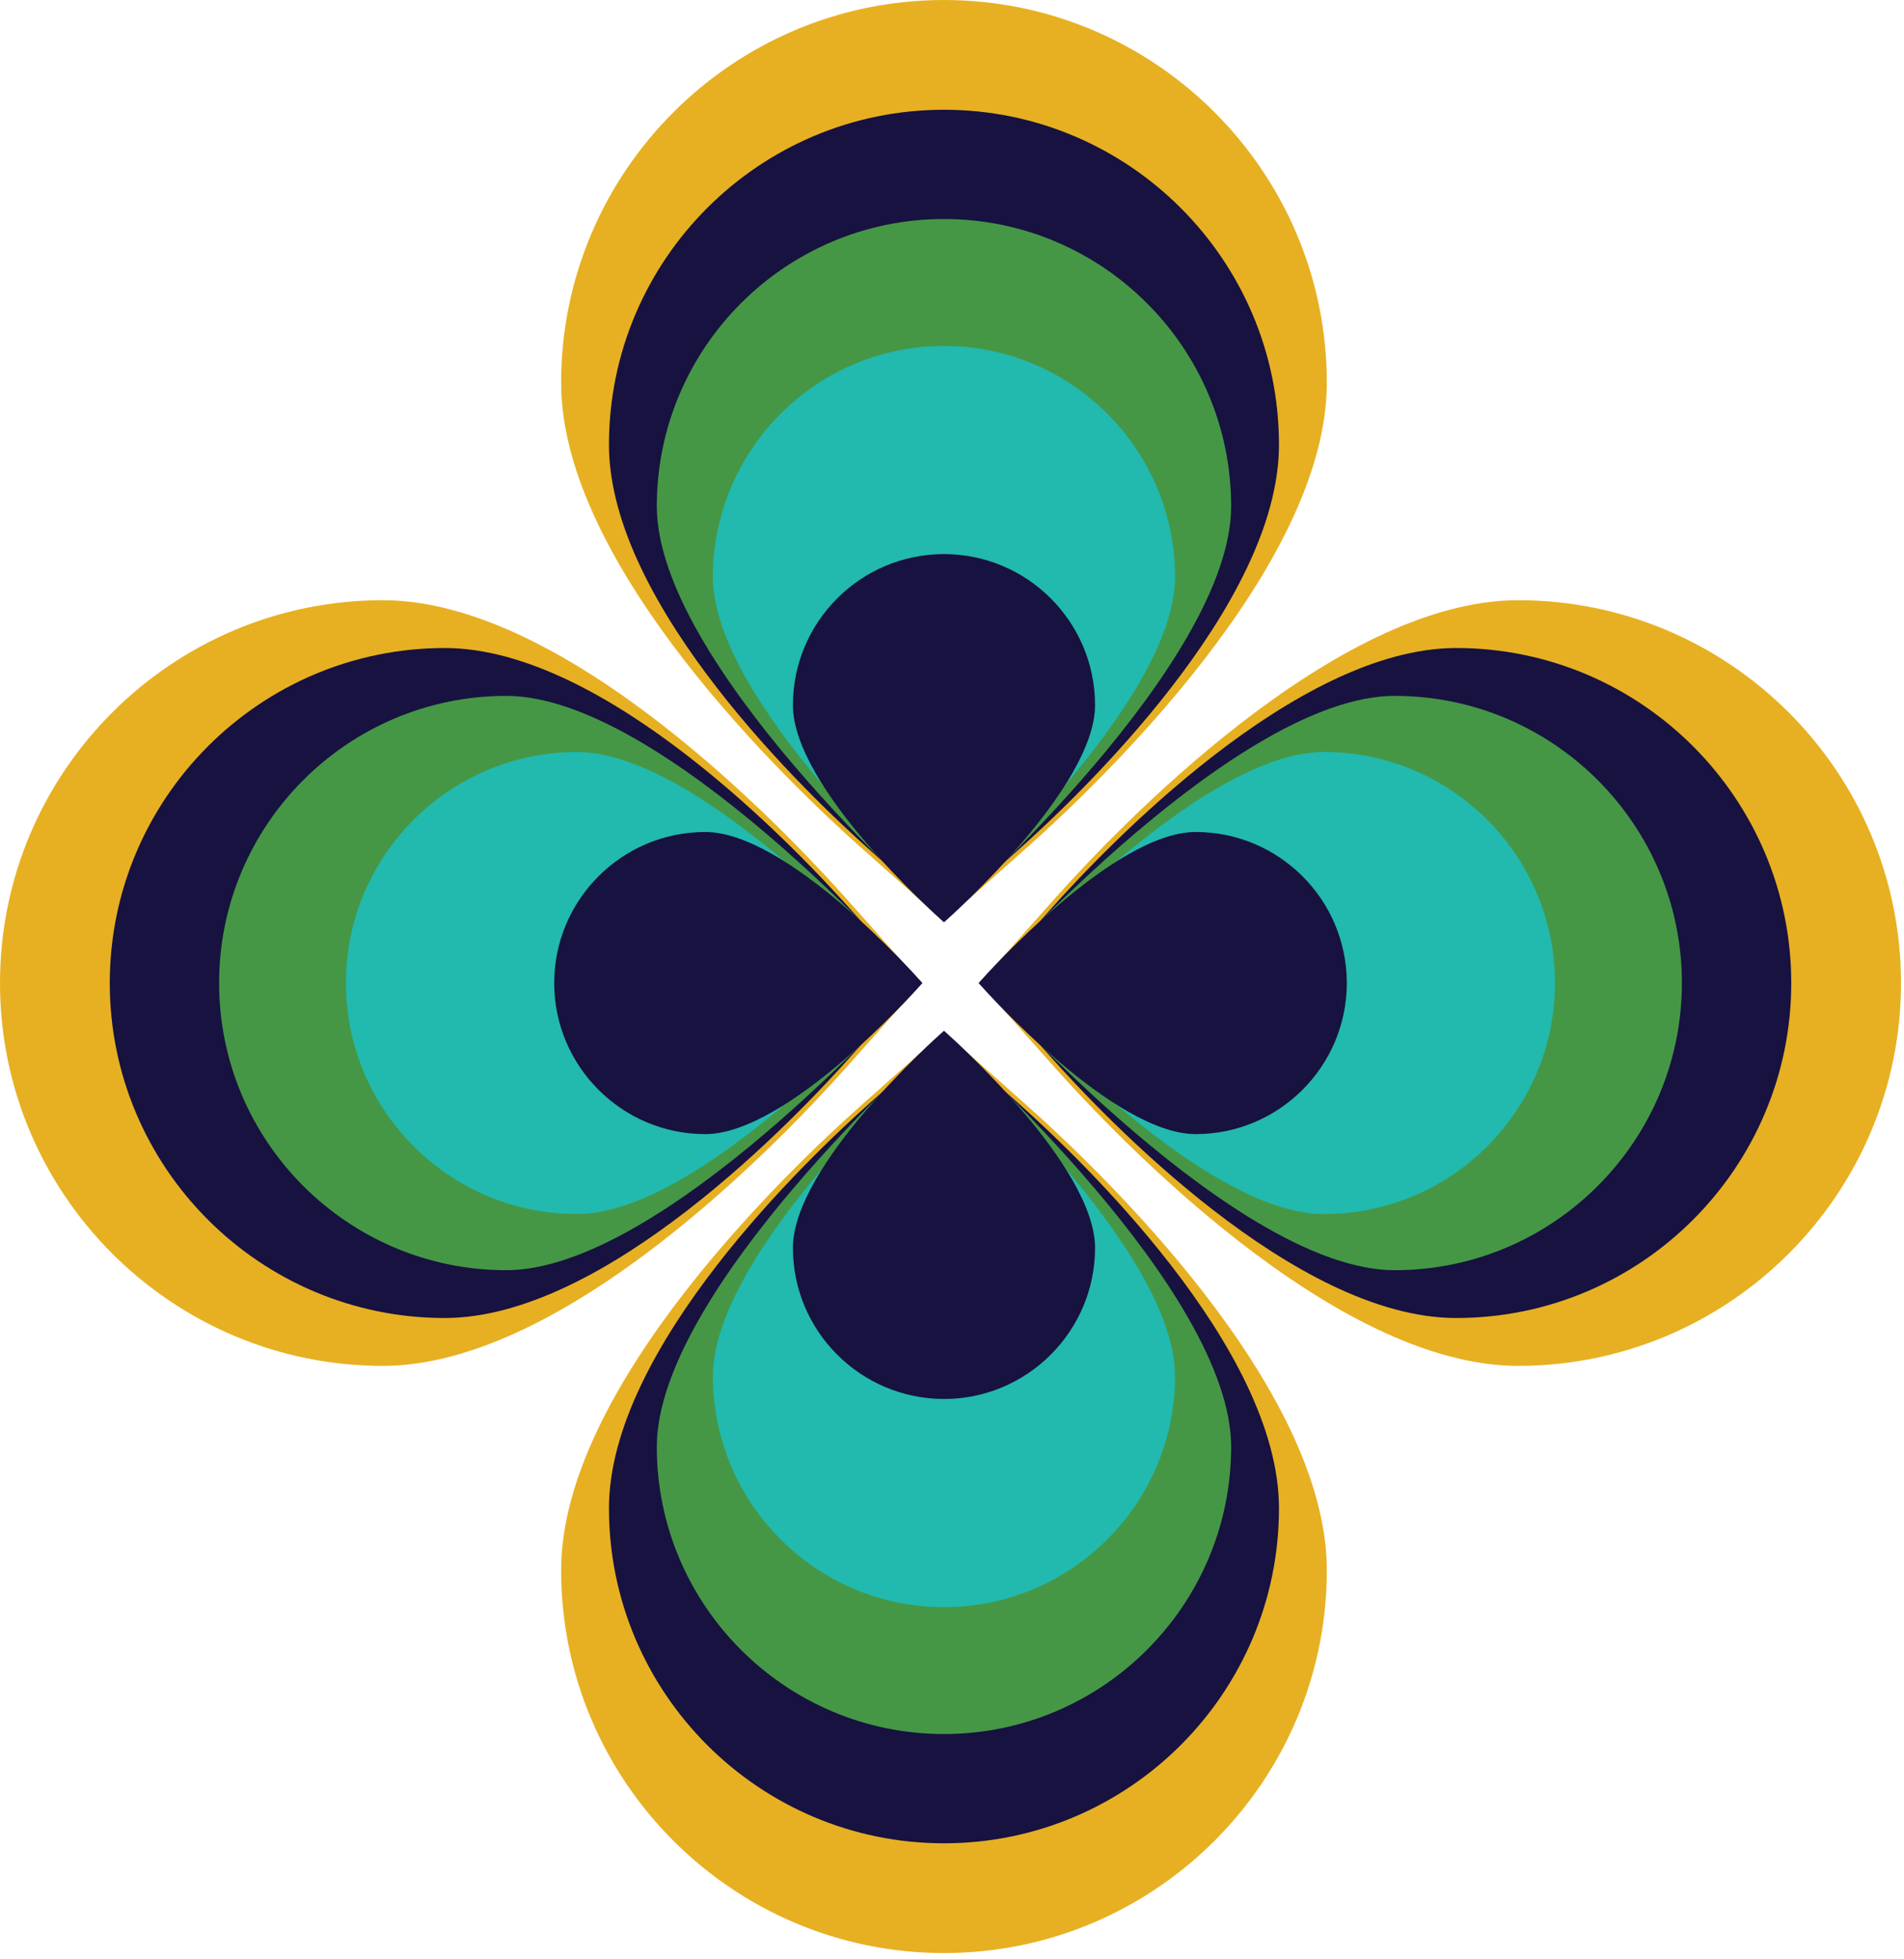 <svg xmlns="http://www.w3.org/2000/svg" width="176" height="181" viewBox="0 0 176 181" fill="none"><g clip-path="url(#clip0_515_6)"><path d="M97.41 83.121C103.185 76.63 123.33 55.455 140.334 55.455C159.847 55.455 175.723 71.323 175.723 90.826C175.723 110.329 159.847 126.198 140.334 126.198C123.323 126.198 103.185 105.023 97.41 98.531L90.56 90.826L97.41 83.121Z" fill="#E7B022"></path><path d="M97.054 84.079C102.102 78.402 119.731 59.873 134.611 59.873C151.687 59.873 165.578 73.757 165.578 90.825C165.578 107.892 151.687 121.776 134.611 121.776C119.731 121.776 102.102 103.247 97.054 97.57L91.061 90.825L97.054 84.079Z" fill="#171240"></path><path d="M90.764 90.827L91.12 90.427C92.066 89.359 114.495 64.295 128.924 64.295C143.564 64.295 155.469 76.194 155.469 90.827C155.469 105.452 143.564 117.359 128.924 117.359C114.495 117.359 92.066 92.295 91.12 91.227L90.764 90.827Z" fill="#459745"></path><path d="M91.673 90.826L91.957 90.506C92.72 89.648 110.764 69.477 122.378 69.477C134.16 69.477 143.738 79.057 143.738 90.826C143.738 102.602 134.16 112.175 122.378 112.175C110.764 112.175 92.72 92.003 91.957 91.146L91.673 90.826Z" fill="#22B9AE"></path><path d="M90.458 90.828L90.647 90.617C91.142 90.057 102.945 76.871 110.531 76.871C118.233 76.871 124.494 83.13 124.494 90.828C124.494 98.518 118.233 104.784 110.531 104.784C102.938 104.784 91.142 91.598 90.647 91.038L90.458 90.828Z" fill="#171240"></path><path d="M78.313 83.121C72.538 76.63 52.393 55.455 35.389 55.455C15.876 55.455 0 71.323 0 90.826C0 110.329 15.876 126.198 35.389 126.198C52.4 126.198 72.538 105.023 78.313 98.531L85.164 90.826L78.313 83.121Z" fill="#E7B022"></path><path d="M78.669 84.079C73.622 78.402 55.993 59.873 41.113 59.873C24.036 59.873 10.146 73.757 10.146 90.825C10.146 107.892 24.036 121.776 41.113 121.776C55.993 121.776 73.622 103.247 78.669 97.57L84.662 90.825L78.669 84.079Z" fill="#171240"></path><path d="M84.603 91.227C83.658 92.295 61.228 117.359 46.799 117.359C32.159 117.359 20.254 105.46 20.254 90.827C20.254 76.194 32.159 64.295 46.799 64.295C61.228 64.295 83.658 89.359 84.603 90.427L84.96 90.827L84.603 91.227Z" fill="#459745"></path><path d="M83.76 91.146C82.996 92.003 64.952 112.175 53.337 112.175C41.556 112.175 31.977 102.594 31.977 90.826C31.977 79.05 41.556 69.477 53.337 69.477C64.952 69.477 82.996 89.648 83.76 90.506L84.043 90.826L83.76 91.146Z" fill="#22B9AE"></path><path d="M85.076 91.038C84.582 91.598 72.778 104.784 65.193 104.784C57.491 104.784 51.23 98.518 51.23 90.828C51.23 83.13 57.491 76.871 65.193 76.871C72.786 76.871 84.582 90.057 85.076 90.617L85.266 90.828L85.076 91.038Z" fill="#171240"></path><path d="M79.549 78.273C73.054 72.502 51.869 52.366 51.869 35.371C51.869 15.868 67.746 0 87.258 0C106.771 0 122.647 15.868 122.647 35.371C122.647 52.366 101.462 72.502 94.967 78.273L87.258 85.121L79.549 78.273Z" fill="#E7B022"></path><path d="M80.509 78.63C74.829 73.585 56.291 55.965 56.291 41.092C56.291 24.025 70.182 10.141 87.258 10.141C104.334 10.141 118.225 24.025 118.225 41.092C118.225 55.965 99.687 73.585 94.007 78.63L87.258 84.619L80.509 78.63Z" fill="#171240"></path><path d="M87.258 84.909L86.858 84.553C85.789 83.608 60.713 61.19 60.713 46.769C60.713 32.136 72.618 20.236 87.258 20.236C101.898 20.236 113.803 32.136 113.803 46.769C113.803 61.19 88.727 83.608 87.658 84.553L87.258 84.909Z" fill="#459745"></path><path d="M87.258 84L86.938 83.717C86.08 82.954 65.898 64.919 65.898 53.31C65.898 41.534 75.484 31.961 87.258 31.961C99.04 31.961 108.618 41.534 108.618 53.31C108.618 64.919 88.436 82.954 87.578 83.717L87.258 84Z" fill="#22B9AE"></path><path d="M87.259 85.215L87.048 85.026C86.488 84.531 73.295 72.734 73.295 65.152C73.295 57.454 79.557 51.195 87.259 51.195C94.96 51.195 101.222 57.454 101.222 65.152C101.222 72.741 88.029 84.531 87.469 85.026L87.259 85.215Z" fill="#171240"></path><path d="M79.549 102.176C73.054 107.947 51.869 128.083 51.869 145.078C51.869 164.581 67.746 180.449 87.258 180.449C106.771 180.449 122.647 164.581 122.647 145.078C122.647 128.075 101.462 107.947 94.967 102.176L87.258 95.328L79.549 102.176Z" fill="#E7B022"></path><path d="M80.509 101.82C74.829 106.865 56.291 124.485 56.291 139.357C56.291 156.425 70.182 170.309 87.258 170.309C104.334 170.309 118.225 156.425 118.225 139.357C118.225 124.485 99.687 106.865 94.007 101.82L87.258 95.83L80.509 101.82Z" fill="#171240"></path><path d="M87.658 95.897C88.727 96.842 113.803 119.26 113.803 133.682C113.803 148.315 101.898 160.214 87.258 160.214C72.618 160.214 60.713 148.315 60.713 133.682C60.713 119.26 85.789 96.842 86.858 95.897L87.258 95.541L87.658 95.897Z" fill="#459745"></path><path d="M87.578 96.737C88.436 97.5 108.618 115.534 108.618 127.143C108.618 138.919 99.033 148.492 87.258 148.492C75.476 148.492 65.898 138.919 65.898 127.143C65.898 115.534 86.08 97.5 86.938 96.737L87.258 96.453L87.578 96.737Z" fill="#22B9AE"></path><path d="M87.469 95.423C88.029 95.918 101.222 107.715 101.222 115.297C101.222 122.995 94.96 129.254 87.259 129.254C79.557 129.254 73.295 122.995 73.295 115.297C73.295 107.708 86.488 95.918 87.048 95.423L87.259 95.234L87.469 95.423Z" fill="#171240"></path></g><defs><clipPath id="clip0_515_6"><rect width="176" height="181" fill="white"></rect></clipPath></defs></svg>